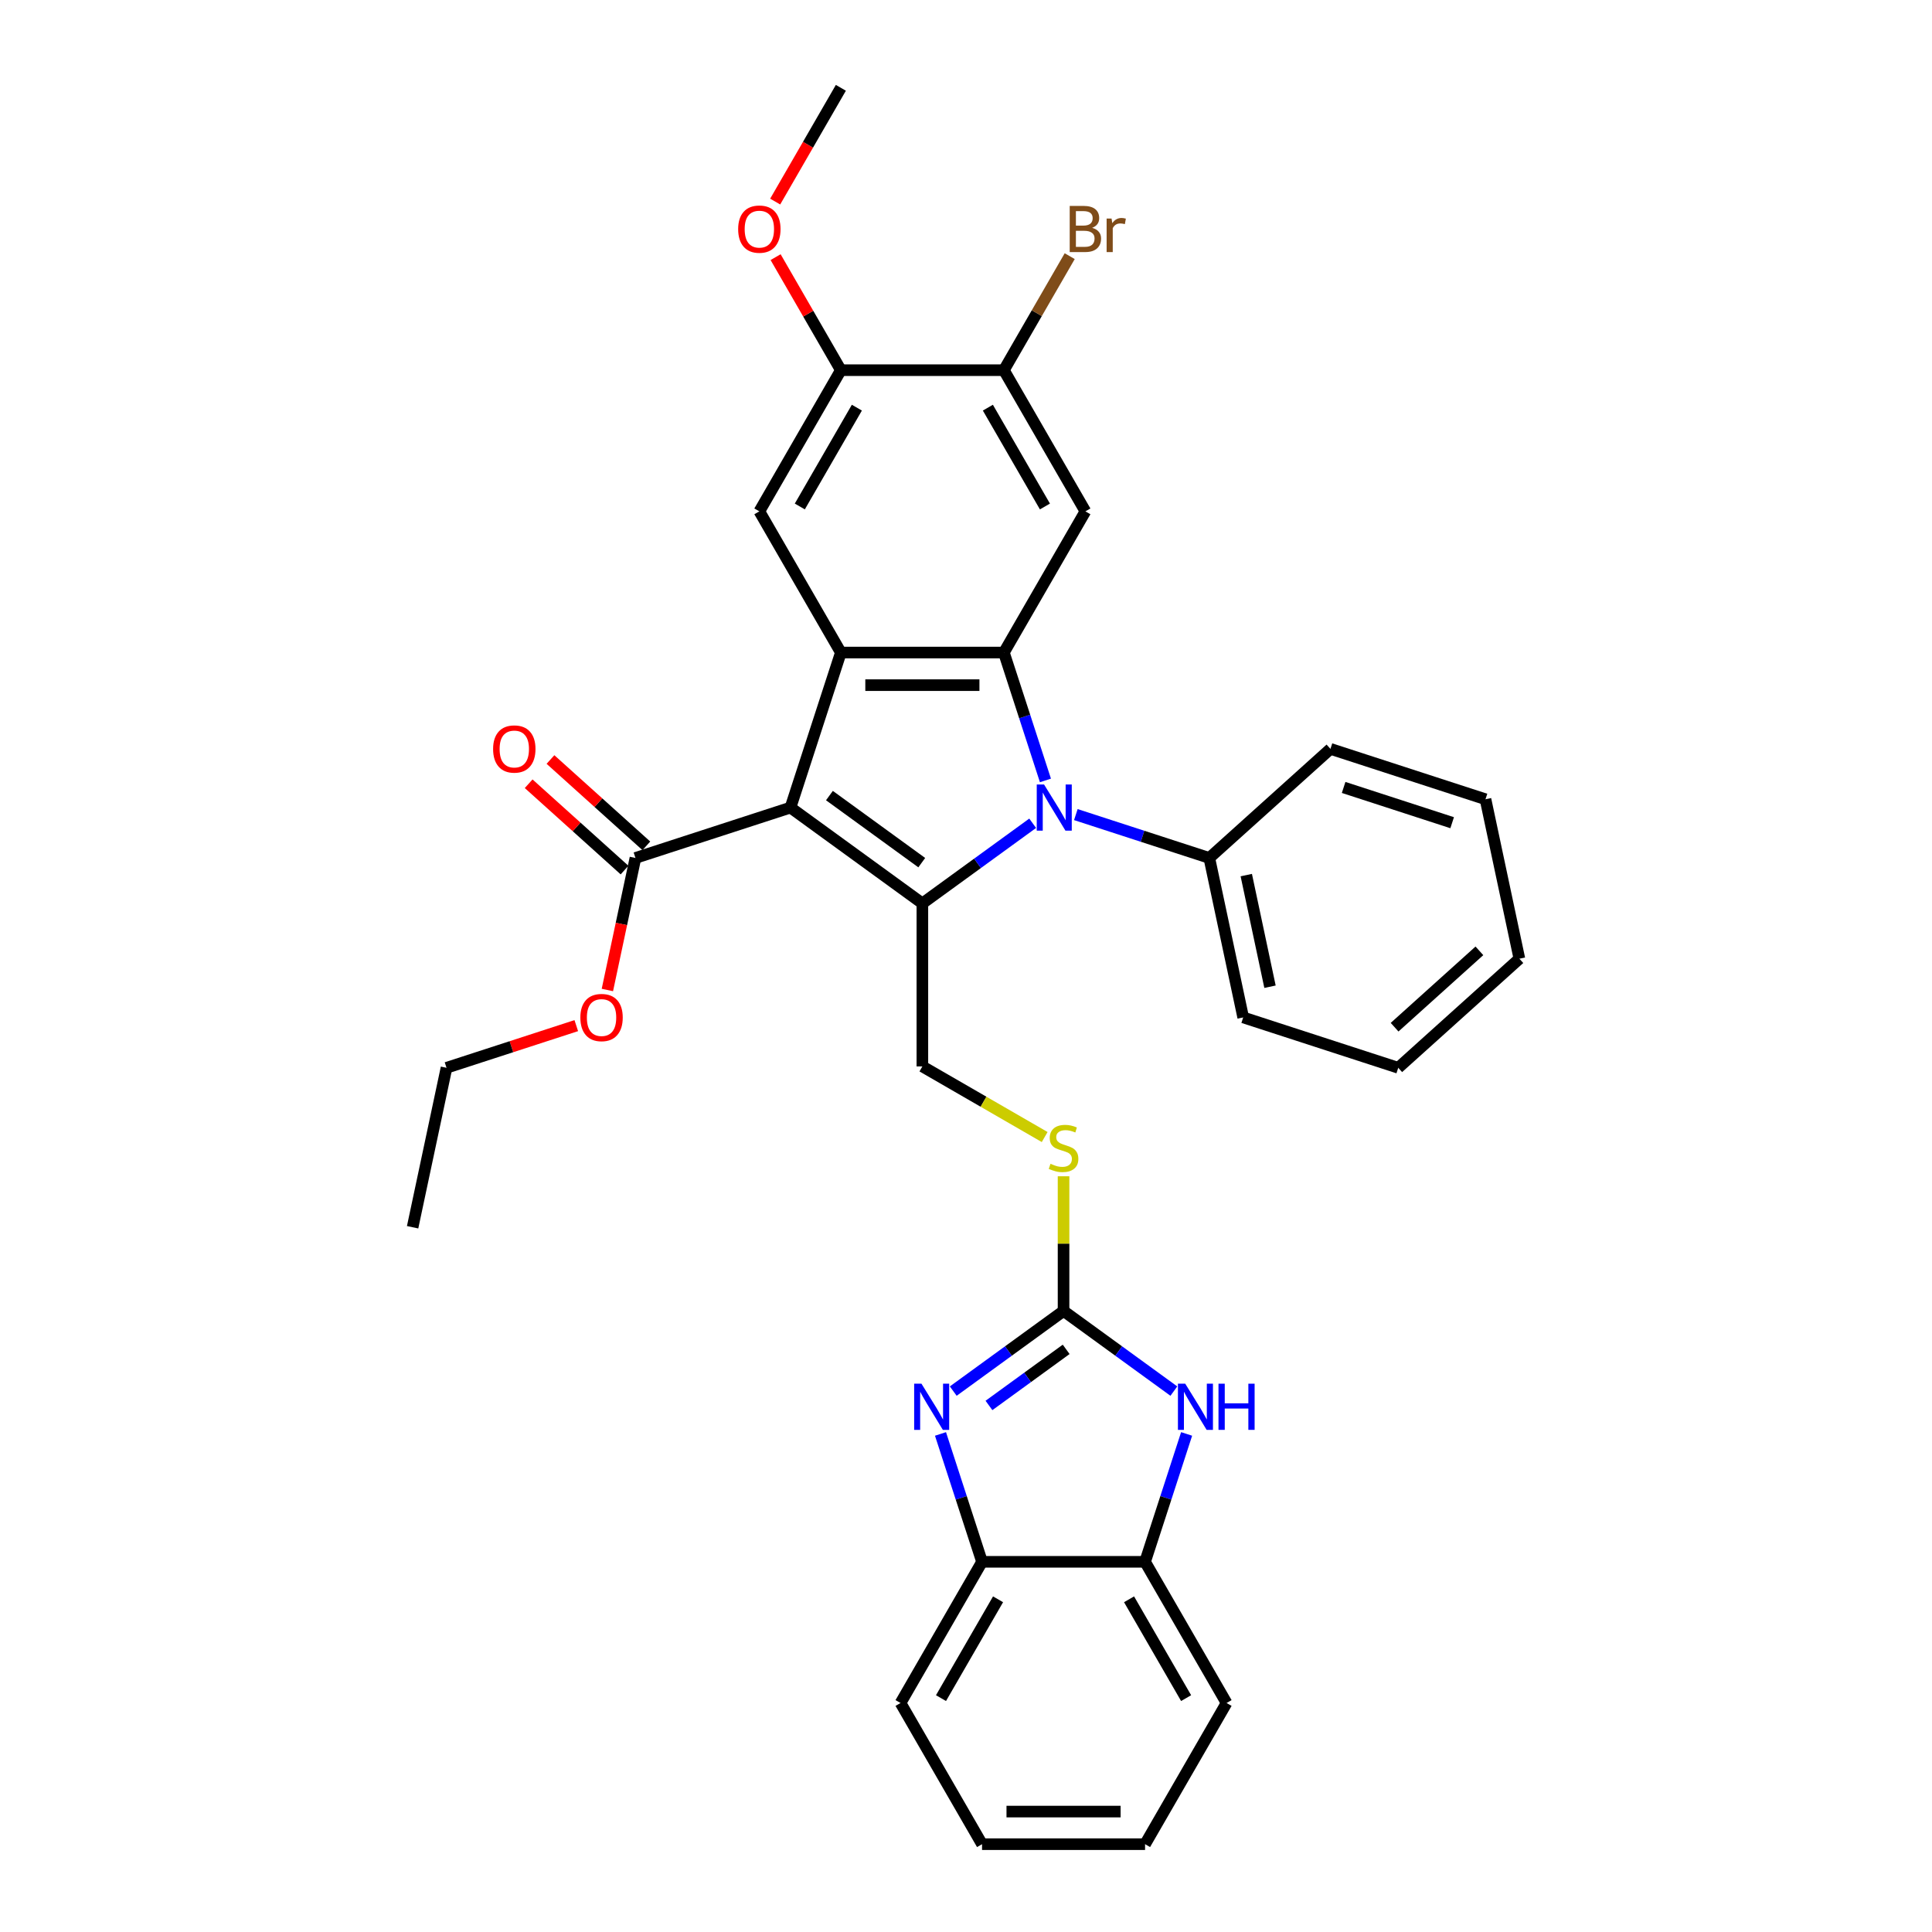 <?xml version='1.0' encoding='iso-8859-1'?>
<svg version='1.1' baseProfile='full'
              xmlns='http://www.w3.org/2000/svg'
                      xmlns:rdkit='http://www.rdkit.org/xml'
                      xmlns:xlink='http://www.w3.org/1999/xlink'
                  xml:space='preserve'
width='1000px' height='1000px' viewBox='0 0 1000 1000'>
<!-- END OF HEADER -->
<rect style='opacity:1.0;fill:#FFFFFF;stroke:none' width='1000' height='1000' x='0' y='0'> </rect>
<path class='bond-0' d='M 409.154,418.003 L 477.419,467.6' style='fill:none;fill-rule:evenodd;stroke:#000000;stroke-width:6px;stroke-linecap:butt;stroke-linejoin:miter;stroke-opacity:1' />
<path class='bond-0' d='M 429.313,411.79 L 477.098,446.508' style='fill:none;fill-rule:evenodd;stroke:#000000;stroke-width:6px;stroke-linecap:butt;stroke-linejoin:miter;stroke-opacity:1' />
<path class='bond-3' d='M 409.154,418.003 L 435.229,337.754' style='fill:none;fill-rule:evenodd;stroke:#000000;stroke-width:6px;stroke-linecap:butt;stroke-linejoin:miter;stroke-opacity:1' />
<path class='bond-8' d='M 409.154,418.003 L 328.905,444.078' style='fill:none;fill-rule:evenodd;stroke:#000000;stroke-width:6px;stroke-linecap:butt;stroke-linejoin:miter;stroke-opacity:1' />
<path class='bond-1' d='M 477.419,467.6 L 505.965,446.86' style='fill:none;fill-rule:evenodd;stroke:#000000;stroke-width:6px;stroke-linecap:butt;stroke-linejoin:miter;stroke-opacity:1' />
<path class='bond-1' d='M 505.965,446.86 L 534.511,426.12' style='fill:none;fill-rule:evenodd;stroke:#0000FF;stroke-width:6px;stroke-linecap:butt;stroke-linejoin:miter;stroke-opacity:1' />
<path class='bond-10' d='M 477.419,467.6 L 477.419,551.98' style='fill:none;fill-rule:evenodd;stroke:#000000;stroke-width:6px;stroke-linecap:butt;stroke-linejoin:miter;stroke-opacity:1' />
<path class='bond-16' d='M 556.855,421.633 L 591.394,432.856' style='fill:none;fill-rule:evenodd;stroke:#0000FF;stroke-width:6px;stroke-linecap:butt;stroke-linejoin:miter;stroke-opacity:1' />
<path class='bond-16' d='M 591.394,432.856 L 625.933,444.078' style='fill:none;fill-rule:evenodd;stroke:#000000;stroke-width:6px;stroke-linecap:butt;stroke-linejoin:miter;stroke-opacity:1' />
<path class='bond-33' d='M 541.115,403.946 L 530.362,370.85' style='fill:none;fill-rule:evenodd;stroke:#0000FF;stroke-width:6px;stroke-linecap:butt;stroke-linejoin:miter;stroke-opacity:1' />
<path class='bond-33' d='M 530.362,370.85 L 519.608,337.754' style='fill:none;fill-rule:evenodd;stroke:#000000;stroke-width:6px;stroke-linecap:butt;stroke-linejoin:miter;stroke-opacity:1' />
<path class='bond-2' d='M 519.608,337.754 L 435.229,337.754' style='fill:none;fill-rule:evenodd;stroke:#000000;stroke-width:6px;stroke-linecap:butt;stroke-linejoin:miter;stroke-opacity:1' />
<path class='bond-2' d='M 506.951,354.63 L 447.886,354.63' style='fill:none;fill-rule:evenodd;stroke:#000000;stroke-width:6px;stroke-linecap:butt;stroke-linejoin:miter;stroke-opacity:1' />
<path class='bond-6' d='M 519.608,337.754 L 561.798,264.679' style='fill:none;fill-rule:evenodd;stroke:#000000;stroke-width:6px;stroke-linecap:butt;stroke-linejoin:miter;stroke-opacity:1' />
<path class='bond-9' d='M 435.229,337.754 L 393.039,264.679' style='fill:none;fill-rule:evenodd;stroke:#000000;stroke-width:6px;stroke-linecap:butt;stroke-linejoin:miter;stroke-opacity:1' />
<path class='bond-4' d='M 550.493,678.549 L 550.493,643.692' style='fill:none;fill-rule:evenodd;stroke:#000000;stroke-width:6px;stroke-linecap:butt;stroke-linejoin:miter;stroke-opacity:1' />
<path class='bond-4' d='M 550.493,643.692 L 550.493,608.835' style='fill:none;fill-rule:evenodd;stroke:#CCCC00;stroke-width:6px;stroke-linecap:butt;stroke-linejoin:miter;stroke-opacity:1' />
<path class='bond-5' d='M 550.493,678.549 L 521.947,699.289' style='fill:none;fill-rule:evenodd;stroke:#000000;stroke-width:6px;stroke-linecap:butt;stroke-linejoin:miter;stroke-opacity:1' />
<path class='bond-5' d='M 521.947,699.289 L 493.401,720.029' style='fill:none;fill-rule:evenodd;stroke:#0000FF;stroke-width:6px;stroke-linecap:butt;stroke-linejoin:miter;stroke-opacity:1' />
<path class='bond-5' d='M 551.849,698.424 L 531.867,712.942' style='fill:none;fill-rule:evenodd;stroke:#000000;stroke-width:6px;stroke-linecap:butt;stroke-linejoin:miter;stroke-opacity:1' />
<path class='bond-5' d='M 531.867,712.942 L 511.884,727.46' style='fill:none;fill-rule:evenodd;stroke:#0000FF;stroke-width:6px;stroke-linecap:butt;stroke-linejoin:miter;stroke-opacity:1' />
<path class='bond-7' d='M 550.493,678.549 L 579.04,699.289' style='fill:none;fill-rule:evenodd;stroke:#000000;stroke-width:6px;stroke-linecap:butt;stroke-linejoin:miter;stroke-opacity:1' />
<path class='bond-7' d='M 579.04,699.289 L 607.586,720.029' style='fill:none;fill-rule:evenodd;stroke:#0000FF;stroke-width:6px;stroke-linecap:butt;stroke-linejoin:miter;stroke-opacity:1' />
<path class='bond-11' d='M 486.797,742.204 L 497.55,775.3' style='fill:none;fill-rule:evenodd;stroke:#0000FF;stroke-width:6px;stroke-linecap:butt;stroke-linejoin:miter;stroke-opacity:1' />
<path class='bond-11' d='M 497.55,775.3 L 508.304,808.396' style='fill:none;fill-rule:evenodd;stroke:#000000;stroke-width:6px;stroke-linecap:butt;stroke-linejoin:miter;stroke-opacity:1' />
<path class='bond-34' d='M 561.798,264.679 L 519.608,191.604' style='fill:none;fill-rule:evenodd;stroke:#000000;stroke-width:6px;stroke-linecap:butt;stroke-linejoin:miter;stroke-opacity:1' />
<path class='bond-34' d='M 540.855,262.156 L 511.322,211.003' style='fill:none;fill-rule:evenodd;stroke:#000000;stroke-width:6px;stroke-linecap:butt;stroke-linejoin:miter;stroke-opacity:1' />
<path class='bond-13' d='M 614.19,742.204 L 603.437,775.3' style='fill:none;fill-rule:evenodd;stroke:#0000FF;stroke-width:6px;stroke-linecap:butt;stroke-linejoin:miter;stroke-opacity:1' />
<path class='bond-13' d='M 603.437,775.3 L 592.683,808.396' style='fill:none;fill-rule:evenodd;stroke:#000000;stroke-width:6px;stroke-linecap:butt;stroke-linejoin:miter;stroke-opacity:1' />
<path class='bond-17' d='M 334.551,437.807 L 309.737,415.465' style='fill:none;fill-rule:evenodd;stroke:#000000;stroke-width:6px;stroke-linecap:butt;stroke-linejoin:miter;stroke-opacity:1' />
<path class='bond-17' d='M 309.737,415.465 L 284.923,393.123' style='fill:none;fill-rule:evenodd;stroke:#FF0000;stroke-width:6px;stroke-linecap:butt;stroke-linejoin:miter;stroke-opacity:1' />
<path class='bond-17' d='M 323.258,450.349 L 298.445,428.006' style='fill:none;fill-rule:evenodd;stroke:#000000;stroke-width:6px;stroke-linecap:butt;stroke-linejoin:miter;stroke-opacity:1' />
<path class='bond-17' d='M 298.445,428.006 L 273.631,405.664' style='fill:none;fill-rule:evenodd;stroke:#FF0000;stroke-width:6px;stroke-linecap:butt;stroke-linejoin:miter;stroke-opacity:1' />
<path class='bond-19' d='M 328.905,444.078 L 321.641,478.25' style='fill:none;fill-rule:evenodd;stroke:#000000;stroke-width:6px;stroke-linecap:butt;stroke-linejoin:miter;stroke-opacity:1' />
<path class='bond-19' d='M 321.641,478.25 L 314.378,512.421' style='fill:none;fill-rule:evenodd;stroke:#FF0000;stroke-width:6px;stroke-linecap:butt;stroke-linejoin:miter;stroke-opacity:1' />
<path class='bond-14' d='M 393.039,264.679 L 435.229,191.604' style='fill:none;fill-rule:evenodd;stroke:#000000;stroke-width:6px;stroke-linecap:butt;stroke-linejoin:miter;stroke-opacity:1' />
<path class='bond-14' d='M 413.983,262.156 L 443.515,211.003' style='fill:none;fill-rule:evenodd;stroke:#000000;stroke-width:6px;stroke-linecap:butt;stroke-linejoin:miter;stroke-opacity:1' />
<path class='bond-15' d='M 477.419,551.98 L 509.07,570.254' style='fill:none;fill-rule:evenodd;stroke:#000000;stroke-width:6px;stroke-linecap:butt;stroke-linejoin:miter;stroke-opacity:1' />
<path class='bond-15' d='M 509.07,570.254 L 540.722,588.528' style='fill:none;fill-rule:evenodd;stroke:#CCCC00;stroke-width:6px;stroke-linecap:butt;stroke-linejoin:miter;stroke-opacity:1' />
<path class='bond-21' d='M 508.304,808.396 L 466.114,881.471' style='fill:none;fill-rule:evenodd;stroke:#000000;stroke-width:6px;stroke-linecap:butt;stroke-linejoin:miter;stroke-opacity:1' />
<path class='bond-21' d='M 516.59,827.795 L 487.057,878.947' style='fill:none;fill-rule:evenodd;stroke:#000000;stroke-width:6px;stroke-linecap:butt;stroke-linejoin:miter;stroke-opacity:1' />
<path class='bond-35' d='M 508.304,808.396 L 592.683,808.396' style='fill:none;fill-rule:evenodd;stroke:#000000;stroke-width:6px;stroke-linecap:butt;stroke-linejoin:miter;stroke-opacity:1' />
<path class='bond-12' d='M 519.608,191.604 L 435.229,191.604' style='fill:none;fill-rule:evenodd;stroke:#000000;stroke-width:6px;stroke-linecap:butt;stroke-linejoin:miter;stroke-opacity:1' />
<path class='bond-18' d='M 519.608,191.604 L 536.645,162.096' style='fill:none;fill-rule:evenodd;stroke:#000000;stroke-width:6px;stroke-linecap:butt;stroke-linejoin:miter;stroke-opacity:1' />
<path class='bond-18' d='M 536.645,162.096 L 553.682,132.587' style='fill:none;fill-rule:evenodd;stroke:#7F4C19;stroke-width:6px;stroke-linecap:butt;stroke-linejoin:miter;stroke-opacity:1' />
<path class='bond-22' d='M 592.683,808.396 L 634.873,881.471' style='fill:none;fill-rule:evenodd;stroke:#000000;stroke-width:6px;stroke-linecap:butt;stroke-linejoin:miter;stroke-opacity:1' />
<path class='bond-22' d='M 584.397,827.795 L 613.93,878.947' style='fill:none;fill-rule:evenodd;stroke:#000000;stroke-width:6px;stroke-linecap:butt;stroke-linejoin:miter;stroke-opacity:1' />
<path class='bond-20' d='M 435.229,191.604 L 418.338,162.349' style='fill:none;fill-rule:evenodd;stroke:#000000;stroke-width:6px;stroke-linecap:butt;stroke-linejoin:miter;stroke-opacity:1' />
<path class='bond-20' d='M 418.338,162.349 L 401.448,133.093' style='fill:none;fill-rule:evenodd;stroke:#FF0000;stroke-width:6px;stroke-linecap:butt;stroke-linejoin:miter;stroke-opacity:1' />
<path class='bond-23' d='M 625.933,444.078 L 643.476,526.614' style='fill:none;fill-rule:evenodd;stroke:#000000;stroke-width:6px;stroke-linecap:butt;stroke-linejoin:miter;stroke-opacity:1' />
<path class='bond-23' d='M 645.071,452.95 L 657.352,510.725' style='fill:none;fill-rule:evenodd;stroke:#000000;stroke-width:6px;stroke-linecap:butt;stroke-linejoin:miter;stroke-opacity:1' />
<path class='bond-24' d='M 625.933,444.078 L 688.639,387.617' style='fill:none;fill-rule:evenodd;stroke:#000000;stroke-width:6px;stroke-linecap:butt;stroke-linejoin:miter;stroke-opacity:1' />
<path class='bond-25' d='M 298.282,530.863 L 264.697,541.776' style='fill:none;fill-rule:evenodd;stroke:#FF0000;stroke-width:6px;stroke-linecap:butt;stroke-linejoin:miter;stroke-opacity:1' />
<path class='bond-25' d='M 264.697,541.776 L 231.111,552.688' style='fill:none;fill-rule:evenodd;stroke:#000000;stroke-width:6px;stroke-linecap:butt;stroke-linejoin:miter;stroke-opacity:1' />
<path class='bond-26' d='M 401.233,104.337 L 418.231,74.896' style='fill:none;fill-rule:evenodd;stroke:#FF0000;stroke-width:6px;stroke-linecap:butt;stroke-linejoin:miter;stroke-opacity:1' />
<path class='bond-26' d='M 418.231,74.896 L 435.229,45.455' style='fill:none;fill-rule:evenodd;stroke:#000000;stroke-width:6px;stroke-linecap:butt;stroke-linejoin:miter;stroke-opacity:1' />
<path class='bond-28' d='M 466.114,881.471 L 508.304,954.545' style='fill:none;fill-rule:evenodd;stroke:#000000;stroke-width:6px;stroke-linecap:butt;stroke-linejoin:miter;stroke-opacity:1' />
<path class='bond-29' d='M 634.873,881.471 L 592.683,954.545' style='fill:none;fill-rule:evenodd;stroke:#000000;stroke-width:6px;stroke-linecap:butt;stroke-linejoin:miter;stroke-opacity:1' />
<path class='bond-30' d='M 643.476,526.614 L 723.726,552.688' style='fill:none;fill-rule:evenodd;stroke:#000000;stroke-width:6px;stroke-linecap:butt;stroke-linejoin:miter;stroke-opacity:1' />
<path class='bond-31' d='M 688.639,387.617 L 768.889,413.692' style='fill:none;fill-rule:evenodd;stroke:#000000;stroke-width:6px;stroke-linecap:butt;stroke-linejoin:miter;stroke-opacity:1' />
<path class='bond-31' d='M 695.461,407.578 L 751.636,425.831' style='fill:none;fill-rule:evenodd;stroke:#000000;stroke-width:6px;stroke-linecap:butt;stroke-linejoin:miter;stroke-opacity:1' />
<path class='bond-27' d='M 231.111,552.688 L 213.568,635.224' style='fill:none;fill-rule:evenodd;stroke:#000000;stroke-width:6px;stroke-linecap:butt;stroke-linejoin:miter;stroke-opacity:1' />
<path class='bond-37' d='M 508.304,954.545 L 592.683,954.545' style='fill:none;fill-rule:evenodd;stroke:#000000;stroke-width:6px;stroke-linecap:butt;stroke-linejoin:miter;stroke-opacity:1' />
<path class='bond-37' d='M 520.961,937.67 L 580.026,937.67' style='fill:none;fill-rule:evenodd;stroke:#000000;stroke-width:6px;stroke-linecap:butt;stroke-linejoin:miter;stroke-opacity:1' />
<path class='bond-36' d='M 723.726,552.688 L 786.432,496.227' style='fill:none;fill-rule:evenodd;stroke:#000000;stroke-width:6px;stroke-linecap:butt;stroke-linejoin:miter;stroke-opacity:1' />
<path class='bond-36' d='M 721.84,531.678 L 765.734,492.155' style='fill:none;fill-rule:evenodd;stroke:#000000;stroke-width:6px;stroke-linecap:butt;stroke-linejoin:miter;stroke-opacity:1' />
<path class='bond-32' d='M 768.889,413.692 L 786.432,496.227' style='fill:none;fill-rule:evenodd;stroke:#000000;stroke-width:6px;stroke-linecap:butt;stroke-linejoin:miter;stroke-opacity:1' />
<path  class='atom-2' d='M 540.401 406.055
L 548.231 418.712
Q 549.008 419.961, 550.256 422.222
Q 551.505 424.484, 551.573 424.619
L 551.573 406.055
L 554.745 406.055
L 554.745 429.952
L 551.472 429.952
L 543.067 416.113
Q 542.089 414.493, 541.042 412.637
Q 540.03 410.781, 539.726 410.207
L 539.726 429.952
L 536.621 429.952
L 536.621 406.055
L 540.401 406.055
' fill='#0000FF'/>
<path  class='atom-6' d='M 476.947 716.198
L 484.777 728.855
Q 485.554 730.104, 486.802 732.365
Q 488.051 734.627, 488.119 734.762
L 488.119 716.198
L 491.291 716.198
L 491.291 740.094
L 488.017 740.094
L 479.613 726.256
Q 478.634 724.636, 477.588 722.78
Q 476.576 720.923, 476.272 720.35
L 476.272 740.094
L 473.167 740.094
L 473.167 716.198
L 476.947 716.198
' fill='#0000FF'/>
<path  class='atom-8' d='M 613.476 716.198
L 621.306 728.855
Q 622.082 730.104, 623.331 732.365
Q 624.58 734.627, 624.648 734.762
L 624.648 716.198
L 627.82 716.198
L 627.82 740.094
L 624.546 740.094
L 616.142 726.256
Q 615.163 724.636, 614.117 722.78
Q 613.104 720.923, 612.801 720.35
L 612.801 740.094
L 609.696 740.094
L 609.696 716.198
L 613.476 716.198
' fill='#0000FF'/>
<path  class='atom-8' d='M 630.689 716.198
L 633.929 716.198
L 633.929 726.357
L 646.147 726.357
L 646.147 716.198
L 649.388 716.198
L 649.388 740.094
L 646.147 740.094
L 646.147 729.057
L 633.929 729.057
L 633.929 740.094
L 630.689 740.094
L 630.689 716.198
' fill='#0000FF'/>
<path  class='atom-16' d='M 543.743 602.371
Q 544.013 602.473, 545.127 602.945
Q 546.241 603.418, 547.456 603.721
Q 548.705 603.991, 549.92 603.991
Q 552.181 603.991, 553.497 602.911
Q 554.814 601.798, 554.814 599.874
Q 554.814 598.557, 554.139 597.747
Q 553.497 596.937, 552.485 596.499
Q 551.472 596.06, 549.785 595.553
Q 547.658 594.912, 546.376 594.305
Q 545.127 593.697, 544.216 592.415
Q 543.338 591.132, 543.338 588.972
Q 543.338 585.968, 545.363 584.112
Q 547.422 582.255, 551.472 582.255
Q 554.24 582.255, 557.379 583.572
L 556.603 586.17
Q 553.734 584.989, 551.573 584.989
Q 549.245 584.989, 547.962 585.968
Q 546.679 586.913, 546.713 588.567
Q 546.713 589.849, 547.355 590.626
Q 548.03 591.402, 548.975 591.841
Q 549.953 592.28, 551.573 592.786
Q 553.734 593.461, 555.016 594.136
Q 556.299 594.811, 557.21 596.195
Q 558.155 597.545, 558.155 599.874
Q 558.155 603.181, 555.927 604.97
Q 553.734 606.725, 550.055 606.725
Q 547.928 606.725, 546.308 606.253
Q 544.722 605.814, 542.832 605.038
L 543.743 602.371
' fill='#CCCC00'/>
<path  class='atom-18' d='M 255.229 387.685
Q 255.229 381.947, 258.064 378.74
Q 260.899 375.534, 266.198 375.534
Q 271.497 375.534, 274.333 378.74
Q 277.168 381.947, 277.168 387.685
Q 277.168 393.49, 274.299 396.798
Q 271.43 400.072, 266.198 400.072
Q 260.933 400.072, 258.064 396.798
Q 255.229 393.524, 255.229 387.685
M 266.198 397.371
Q 269.844 397.371, 271.801 394.941
Q 273.792 392.477, 273.792 387.685
Q 273.792 382.993, 271.801 380.631
Q 269.844 378.234, 266.198 378.234
Q 262.553 378.234, 260.562 380.597
Q 258.604 382.959, 258.604 387.685
Q 258.604 392.511, 260.562 394.941
Q 262.553 397.371, 266.198 397.371
' fill='#FF0000'/>
<path  class='atom-19' d='M 565.291 117.922
Q 567.587 118.563, 568.734 119.981
Q 569.915 121.364, 569.915 123.423
Q 569.915 126.731, 567.789 128.621
Q 565.696 130.477, 561.714 130.477
L 553.681 130.477
L 553.681 106.581
L 560.735 106.581
Q 564.819 106.581, 566.878 108.235
Q 568.937 109.889, 568.937 112.927
Q 568.937 116.538, 565.291 117.922
M 556.887 109.281
L 556.887 116.774
L 560.735 116.774
Q 563.098 116.774, 564.313 115.829
Q 565.561 114.85, 565.561 112.927
Q 565.561 109.281, 560.735 109.281
L 556.887 109.281
M 561.714 127.777
Q 564.043 127.777, 565.291 126.664
Q 566.54 125.55, 566.54 123.423
Q 566.54 121.466, 565.156 120.487
Q 563.806 119.474, 561.207 119.474
L 556.887 119.474
L 556.887 127.777
L 561.714 127.777
' fill='#7F4C19'/>
<path  class='atom-19' d='M 575.349 113.129
L 575.721 115.525
Q 577.543 112.825, 580.514 112.825
Q 581.459 112.825, 582.741 113.163
L 582.235 115.998
Q 580.784 115.66, 579.973 115.66
Q 578.556 115.66, 577.611 116.234
Q 576.7 116.774, 575.957 118.091
L 575.957 130.477
L 572.784 130.477
L 572.784 113.129
L 575.349 113.129
' fill='#7F4C19'/>
<path  class='atom-20' d='M 300.392 526.681
Q 300.392 520.943, 303.227 517.737
Q 306.062 514.531, 311.361 514.531
Q 316.66 514.531, 319.495 517.737
Q 322.33 520.943, 322.33 526.681
Q 322.33 532.487, 319.461 535.794
Q 316.593 539.068, 311.361 539.068
Q 306.096 539.068, 303.227 535.794
Q 300.392 532.52, 300.392 526.681
M 311.361 536.368
Q 315.006 536.368, 316.964 533.938
Q 318.955 531.474, 318.955 526.681
Q 318.955 521.99, 316.964 519.627
Q 315.006 517.231, 311.361 517.231
Q 307.716 517.231, 305.724 519.593
Q 303.767 521.956, 303.767 526.681
Q 303.767 531.508, 305.724 533.938
Q 307.716 536.368, 311.361 536.368
' fill='#FF0000'/>
<path  class='atom-21' d='M 382.07 118.597
Q 382.07 112.859, 384.905 109.653
Q 387.74 106.446, 393.039 106.446
Q 398.338 106.446, 401.173 109.653
Q 404.008 112.859, 404.008 118.597
Q 404.008 124.402, 401.14 127.71
Q 398.271 130.984, 393.039 130.984
Q 387.774 130.984, 384.905 127.71
Q 382.07 124.436, 382.07 118.597
M 393.039 128.284
Q 396.684 128.284, 398.642 125.853
Q 400.633 123.39, 400.633 118.597
Q 400.633 113.905, 398.642 111.543
Q 396.684 109.146, 393.039 109.146
Q 389.394 109.146, 387.403 111.509
Q 385.445 113.872, 385.445 118.597
Q 385.445 123.423, 387.403 125.853
Q 389.394 128.284, 393.039 128.284
' fill='#FF0000'/>
</svg>
